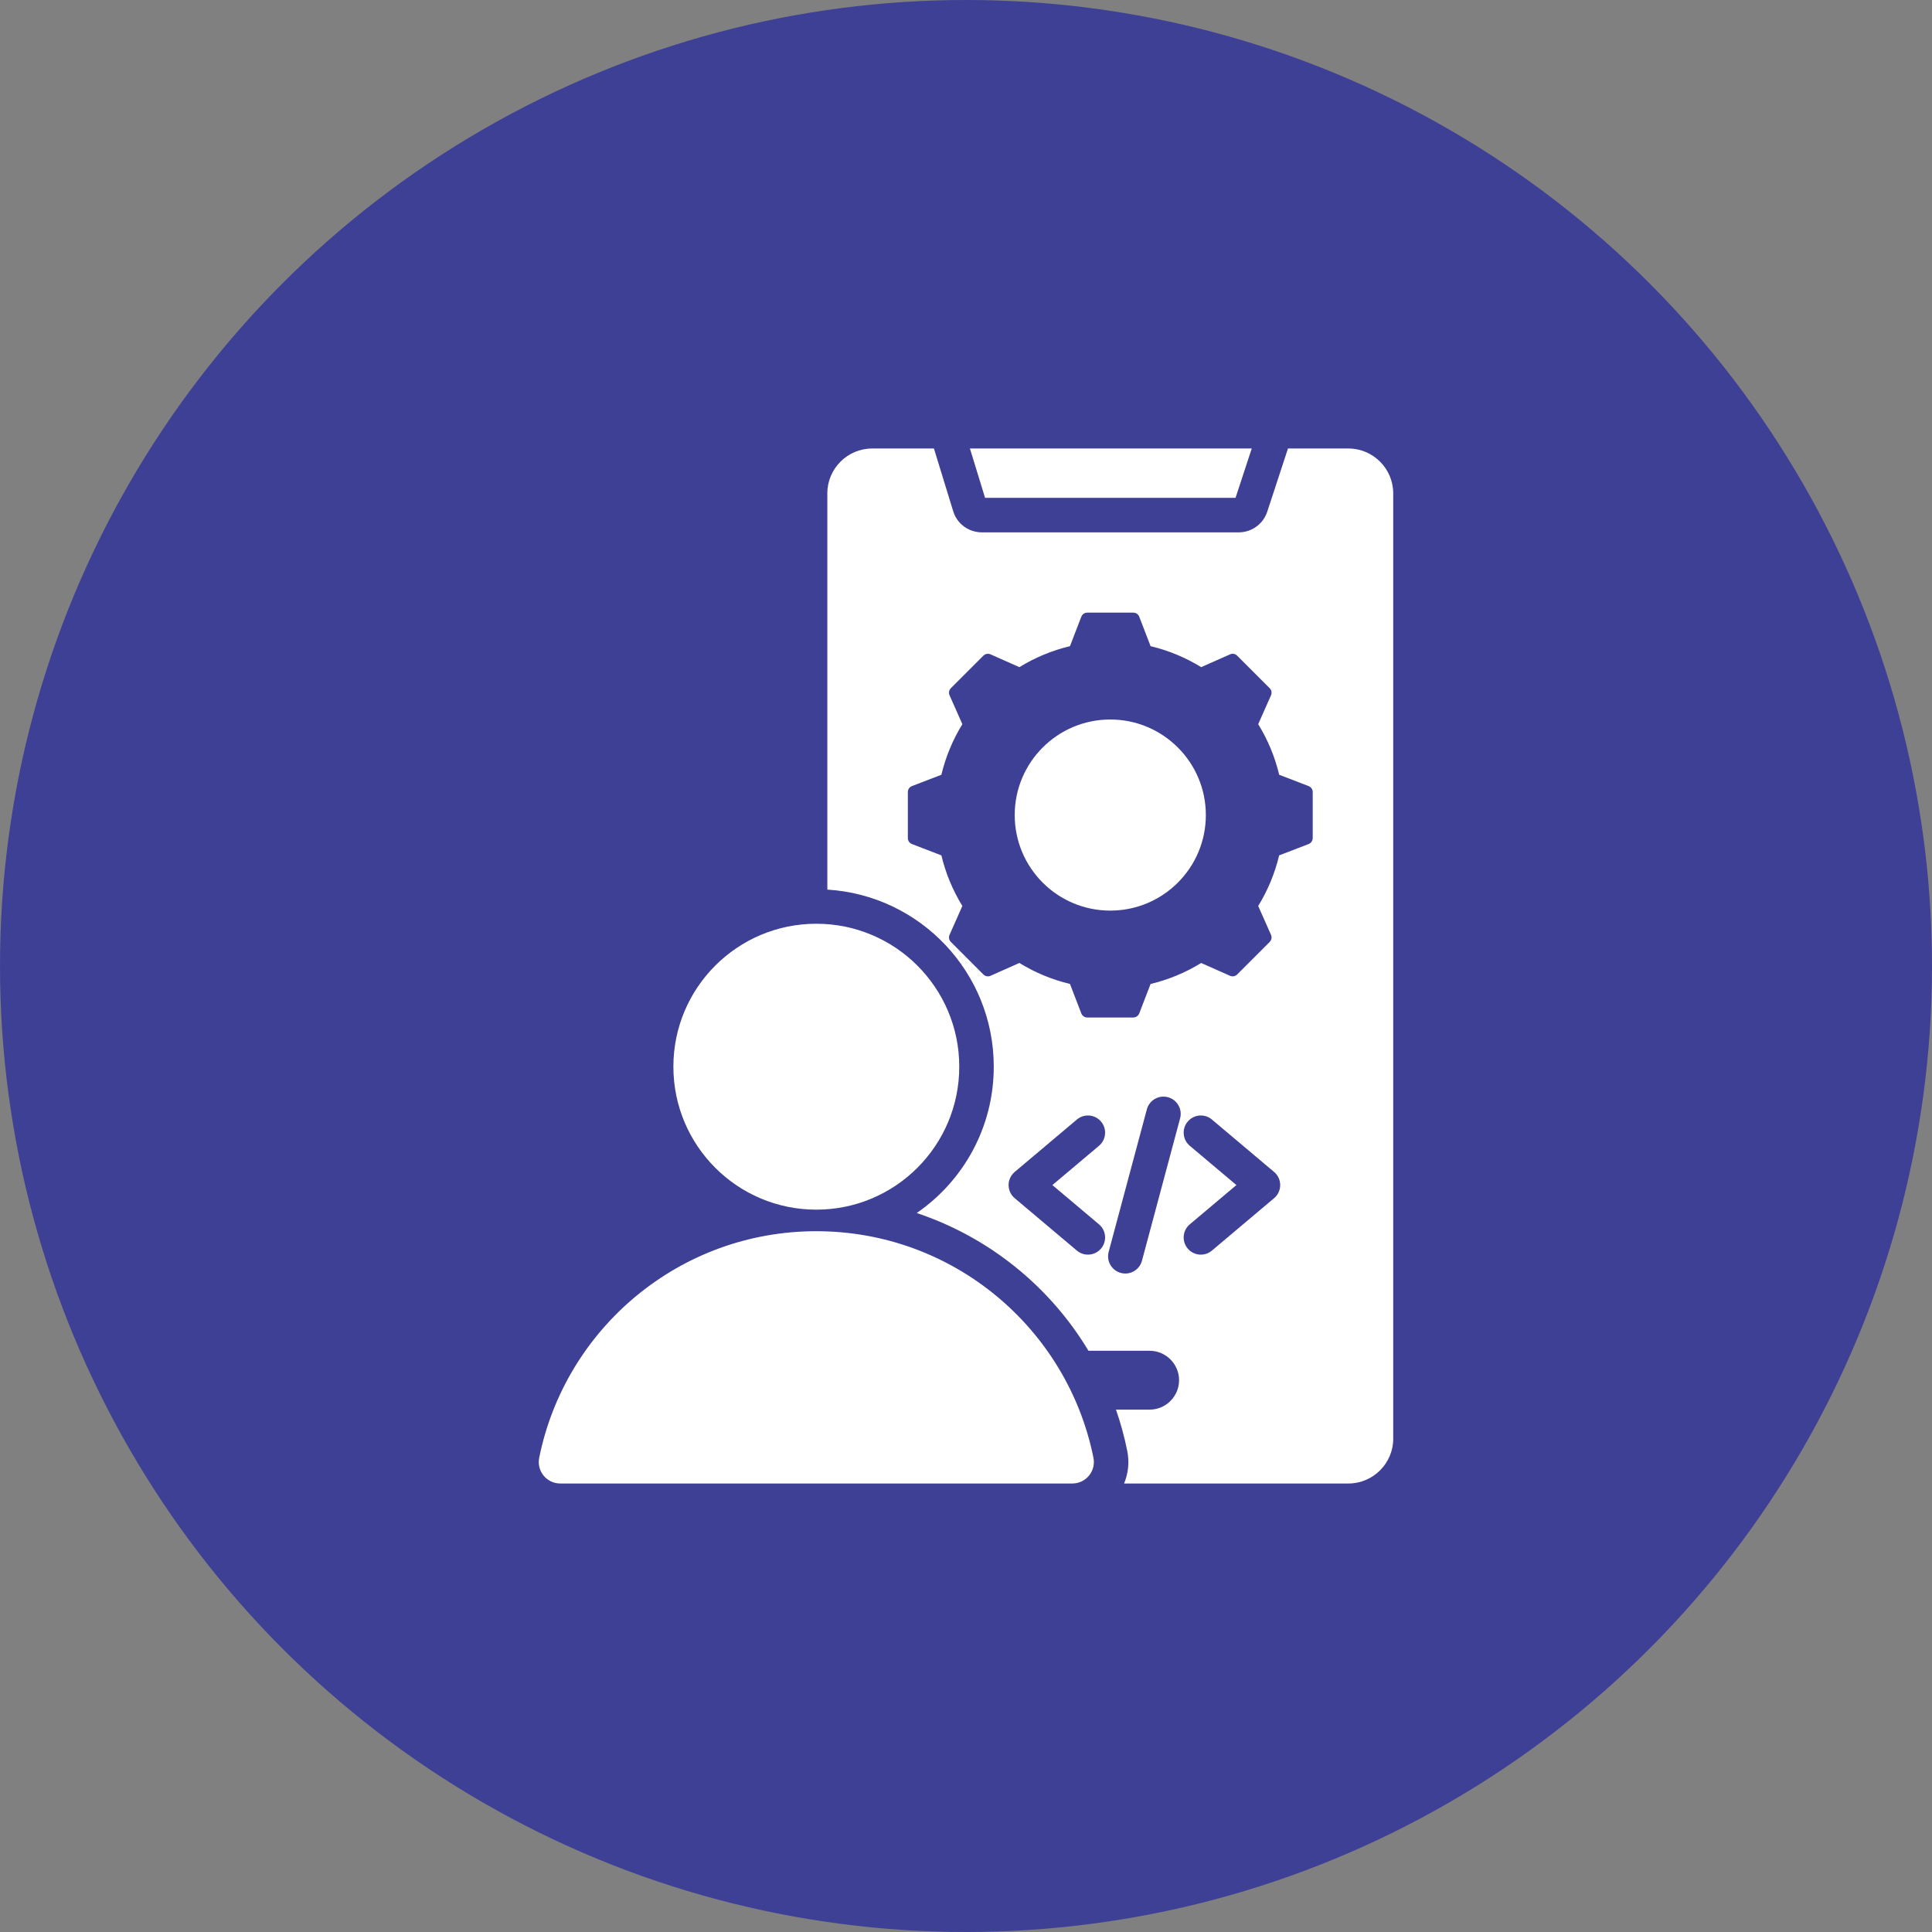 <svg width="70" height="70" viewBox="0 0 70 70" fill="none" xmlns="http://www.w3.org/2000/svg">
<rect x="0" y="0" width="70" height="70" fill="#808080" stroke="none"/>
<circle cx="35" cy="35" r="35" fill="#3E4095"/>
<path fill-rule="evenodd" clip-rule="evenodd" d="M50.48 52.126C50.48 53.019 49.749 53.75 48.856 53.75H40.728C40.877 53.391 40.926 52.984 40.842 52.567C40.739 52.055 40.602 51.557 40.434 51.074H41.653C42.24 51.074 42.72 50.594 42.72 50.008V50.007C42.72 49.421 42.24 48.941 41.653 48.941H39.437C38.028 46.595 35.816 44.818 33.214 43.95C34.9 42.791 36.006 40.849 36.006 38.648C36.006 35.232 33.34 32.438 29.976 32.232V17.874C29.976 16.981 30.706 16.25 31.599 16.25H33.838L34.536 18.522C34.607 18.755 34.748 18.946 34.932 19.08C35.116 19.213 35.34 19.288 35.577 19.288H44.878C45.116 19.288 45.338 19.213 45.52 19.08C45.703 18.948 45.843 18.759 45.917 18.532L46.666 16.25H48.856C49.749 16.25 50.479 16.981 50.479 17.874V52.126H50.48ZM35.142 16.25L35.691 18.038H44.766L45.353 16.25H35.142ZM29.577 33.469C26.716 33.469 24.398 35.788 24.398 38.648C24.398 41.509 26.716 43.828 29.577 43.828C32.437 43.828 34.756 41.509 34.756 38.648C34.756 35.788 32.437 33.469 29.577 33.469ZM20.302 53.75L38.851 53.75C39.347 53.75 39.715 53.301 39.617 52.814C38.672 48.133 34.536 44.609 29.577 44.609C24.617 44.609 20.482 48.133 19.537 52.814C19.438 53.301 19.806 53.75 20.302 53.75ZM40.227 26.069C38.315 26.069 36.765 27.619 36.765 29.531C36.765 31.443 38.315 32.993 40.227 32.993C42.14 32.993 43.69 31.444 43.69 29.531C43.69 27.619 42.14 26.069 40.227 26.069ZM39.819 44.36L38.13 42.937L39.819 41.514C40.081 41.293 40.115 40.901 39.894 40.638C39.673 40.375 39.281 40.341 39.018 40.562L36.771 42.456C36.742 42.48 36.714 42.507 36.689 42.537C36.468 42.8 36.502 43.192 36.765 43.413L39.018 45.312C39.281 45.533 39.673 45.499 39.894 45.236C40.115 44.974 40.081 44.581 39.819 44.36ZM43.909 45.312L46.162 43.413C46.425 43.192 46.459 42.8 46.238 42.537C46.213 42.507 46.185 42.48 46.156 42.456L43.909 40.562C43.646 40.341 43.254 40.375 43.033 40.638C42.812 40.901 42.845 41.293 43.108 41.514L44.797 42.937L43.108 44.36C42.845 44.581 42.812 44.974 43.033 45.237C43.254 45.499 43.646 45.533 43.909 45.312ZM41.375 45.679L42.758 40.518C42.847 40.185 42.649 39.843 42.316 39.754C41.983 39.665 41.641 39.862 41.552 40.196L40.169 45.357C40.08 45.69 40.278 46.032 40.611 46.121C40.944 46.21 41.286 46.012 41.375 45.679ZM41.688 23.412L41.278 22.347C41.242 22.255 41.158 22.197 41.059 22.197H39.396C39.297 22.197 39.213 22.255 39.177 22.347L38.767 23.412C38.12 23.567 37.501 23.823 36.934 24.172L35.89 23.709C35.8 23.668 35.699 23.687 35.629 23.757L34.453 24.933C34.383 25.003 34.365 25.104 34.405 25.194L34.868 26.238C34.519 26.805 34.263 27.423 34.108 28.071L33.043 28.481C32.951 28.517 32.893 28.601 32.893 28.7V30.363C32.893 30.462 32.951 30.546 33.043 30.582L34.108 30.992C34.263 31.639 34.519 32.258 34.868 32.825L34.405 33.868C34.365 33.959 34.383 34.059 34.453 34.129L35.629 35.306C35.699 35.376 35.8 35.394 35.89 35.354L36.934 34.89C37.501 35.239 38.12 35.496 38.767 35.65L39.177 36.715C39.213 36.808 39.297 36.866 39.396 36.866H41.059C41.158 36.866 41.242 36.808 41.278 36.715L41.688 35.651C42.336 35.496 42.954 35.24 43.521 34.891L44.565 35.354C44.655 35.394 44.756 35.376 44.826 35.306L46.002 34.129C46.072 34.059 46.09 33.959 46.05 33.868L45.587 32.825C45.936 32.258 46.192 31.639 46.346 30.992L47.412 30.582C47.504 30.546 47.562 30.462 47.562 30.363V28.7C47.562 28.601 47.504 28.516 47.412 28.481L46.347 28.071C46.193 27.423 45.936 26.805 45.587 26.238L46.05 25.194C46.09 25.104 46.072 25.003 46.002 24.933L44.825 23.757C44.756 23.687 44.655 23.668 44.565 23.709L43.521 24.172C42.954 23.823 42.335 23.566 41.688 23.412Z" fill="white"/>
</svg>
